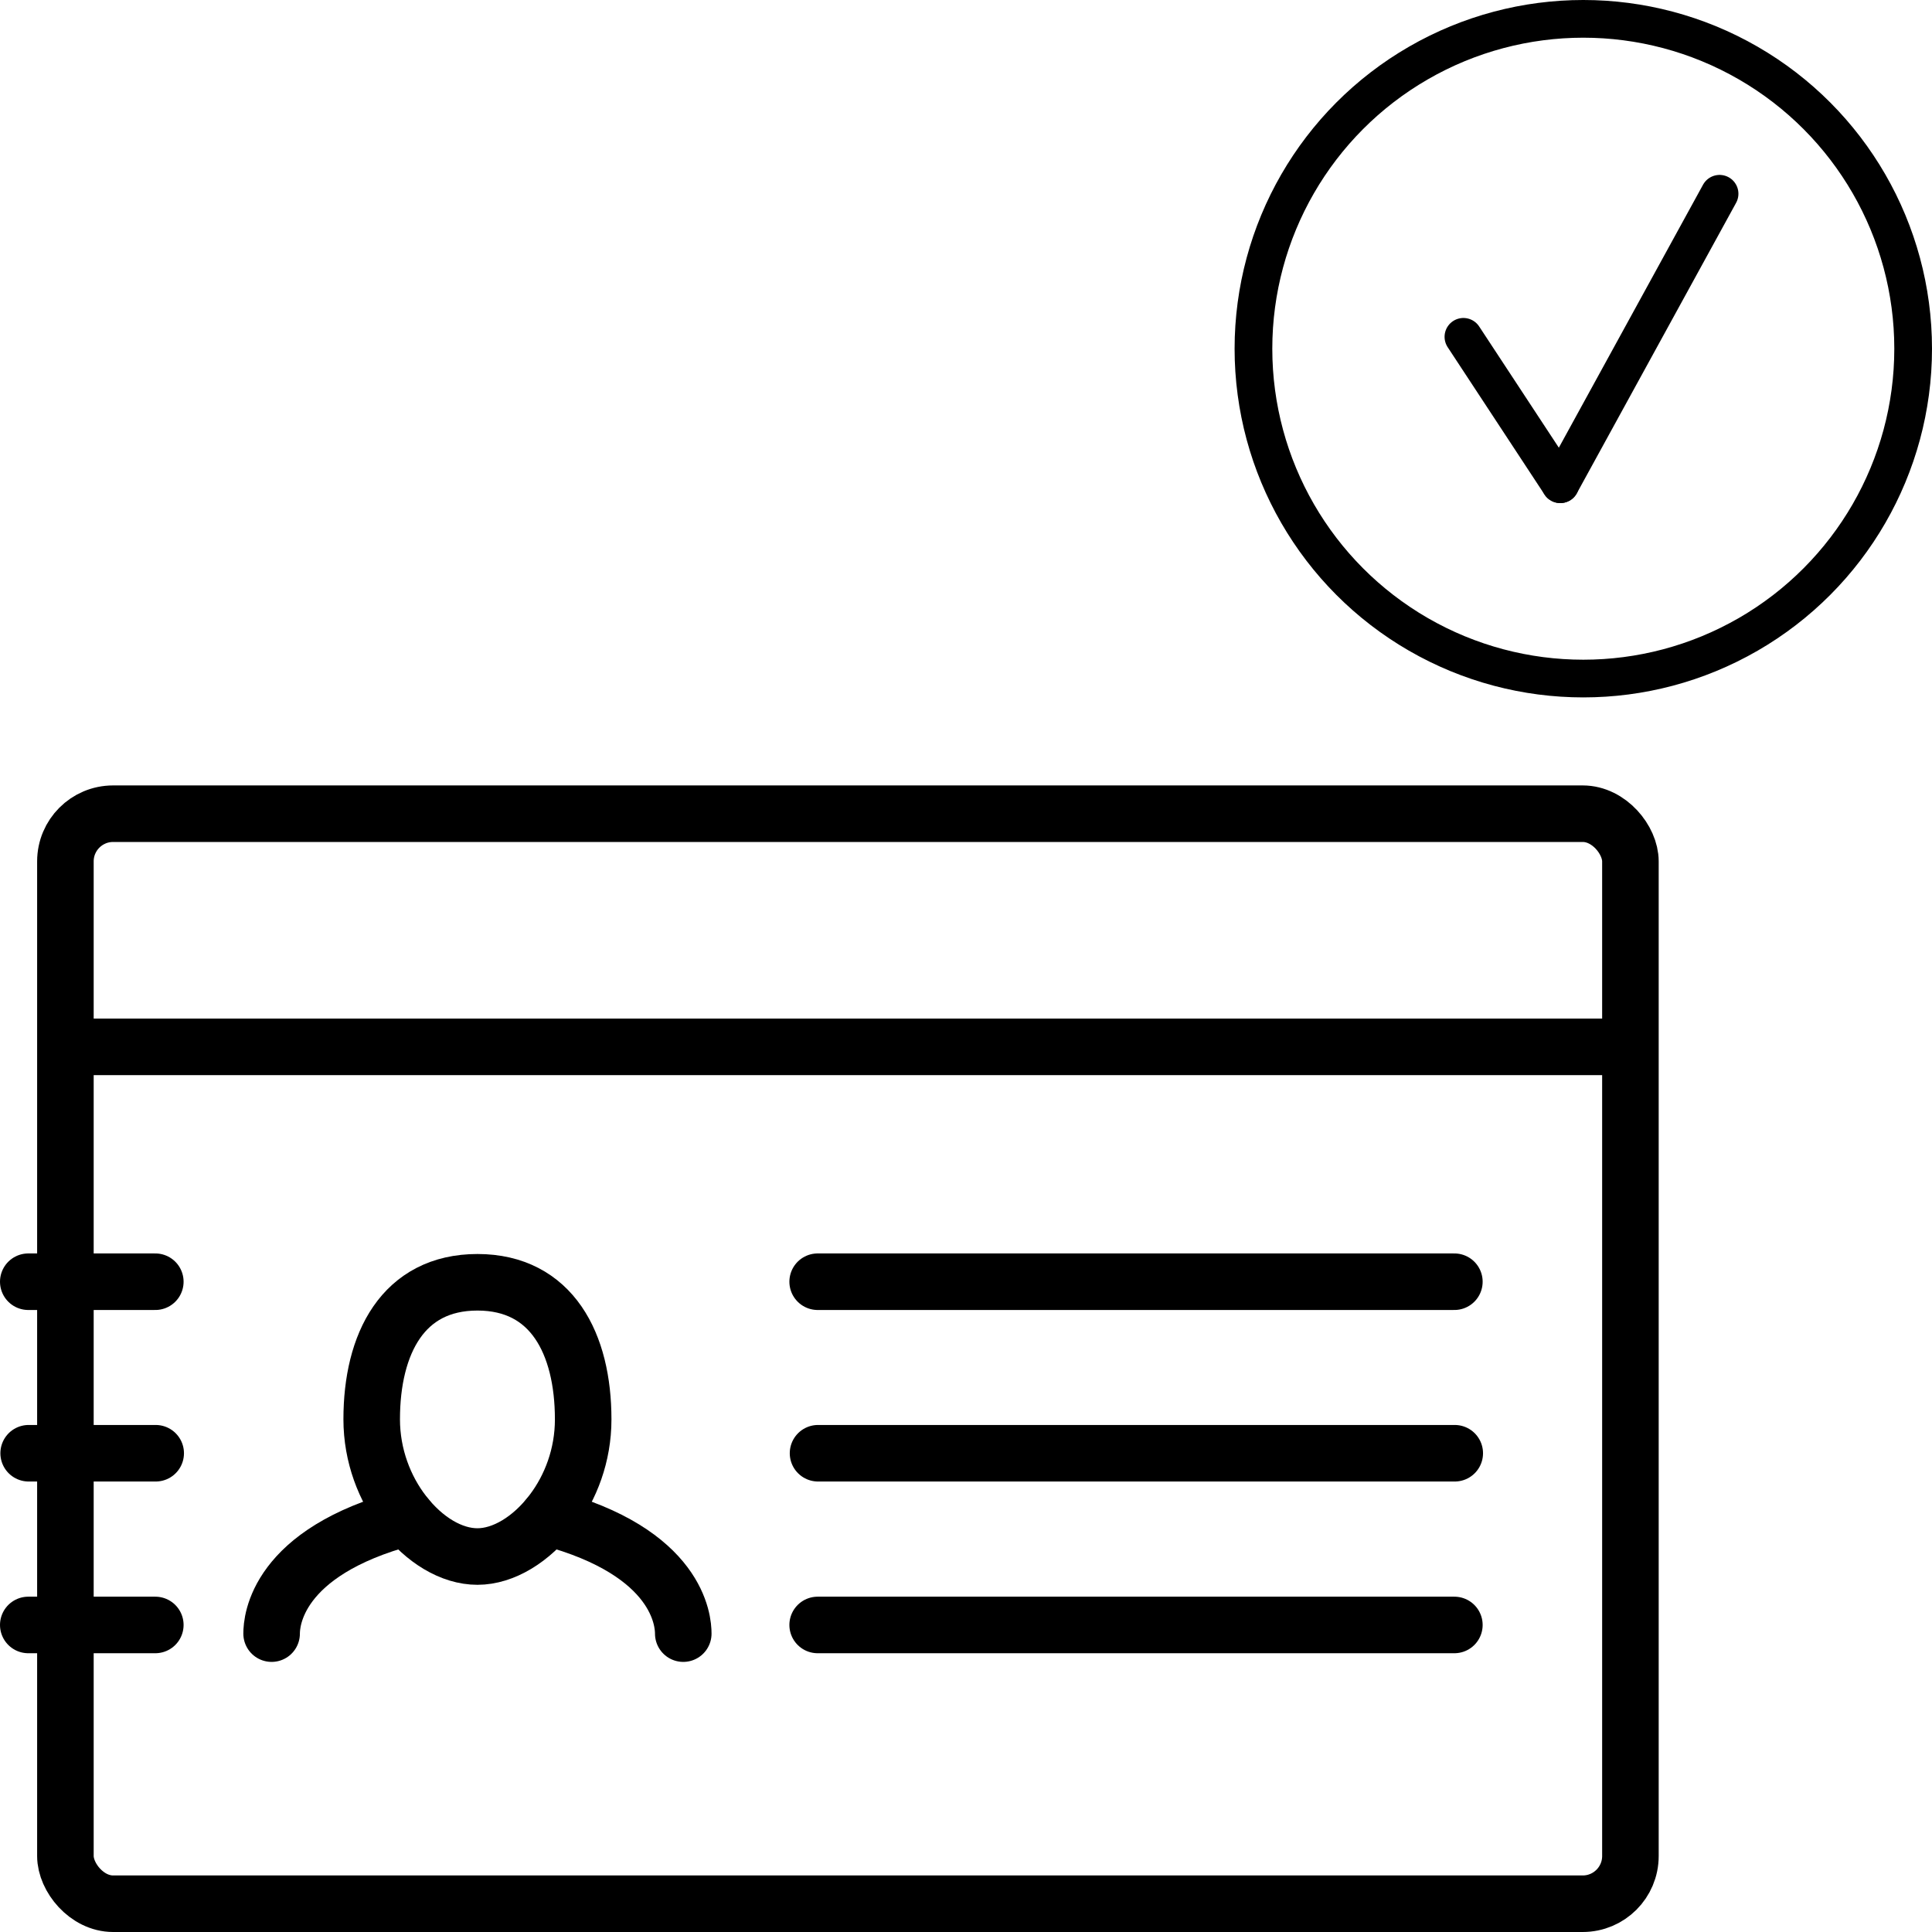 <?xml version="1.0" encoding="UTF-8"?>
<svg xmlns="http://www.w3.org/2000/svg" id="_Слой_2" data-name="Слой 2" viewBox="0 0 102.5 102.5">
  <defs>
    <style>
      .cls-1 {
        stroke-width: 2px;
      }

      .cls-1, .cls-2, .cls-3 {
        fill: none;
        stroke: #000;
        stroke-miterlimit: 10;
      }

      .cls-1, .cls-3 {
        stroke-linecap: round;
      }

      .cls-2, .cls-3 {
        stroke-width: 3px;
      }
    </style>
  </defs>
  <g id="_Слой_1-2" data-name="Слой 1">
    <g>
      <g>
        <path class="cls-3" d="M36.25,86.67c0-.64-.22-4.32-7.18-6.16"></path>
        <path class="cls-3" d="M14.41,86.67c0-.64,.22-4.32,7.18-6.16"></path>
        <path class="cls-3" d="M30.94,75.31c0,1.89-.66,3.61-1.64,4.9-1.1,1.46-2.59,2.37-3.97,2.37s-2.82-.88-3.91-2.29c-1.01-1.3-1.7-3.06-1.7-4.99,0-4.02,1.66-7.27,5.61-7.27s5.61,3.26,5.61,7.27Z"></path>
      </g>
      <rect class="cls-2" x="3.47" y="43.17" width="83.03" height="57.83" rx="2.53" ry="2.53"></rect>
      <line class="cls-2" x1="3.47" y1="55.54" x2="86.5" y2="55.54"></line>
      <line class="cls-3" x1="43.38" y1="68" x2="77.16" y2="68"></line>
      <line class="cls-3" x1="43.4" y1="77.1" x2="77.18" y2="77.1"></line>
      <line class="cls-3" x1="43.38" y1="86.21" x2="77.16" y2="86.21"></line>
      <line class="cls-3" x1="1.5" y1="68" x2="8.24" y2="68"></line>
      <line class="cls-3" x1="1.52" y1="77.1" x2="8.26" y2="77.1"></line>
      <line class="cls-3" x1="1.5" y1="86.21" x2="8.24" y2="86.21"></line>
      <g>
        <circle class="cls-1" cx="84" cy="18.5" r="17.5"></circle>
        <g>
          <line class="cls-1" x1="77.64" y1="17.87" x2="82.78" y2="25.69"></line>
          <line class="cls-1" x1="91.23" y1="10.28" x2="82.78" y2="25.69"></line>
        </g>
      </g>
    </g>
  </g>
</svg>

